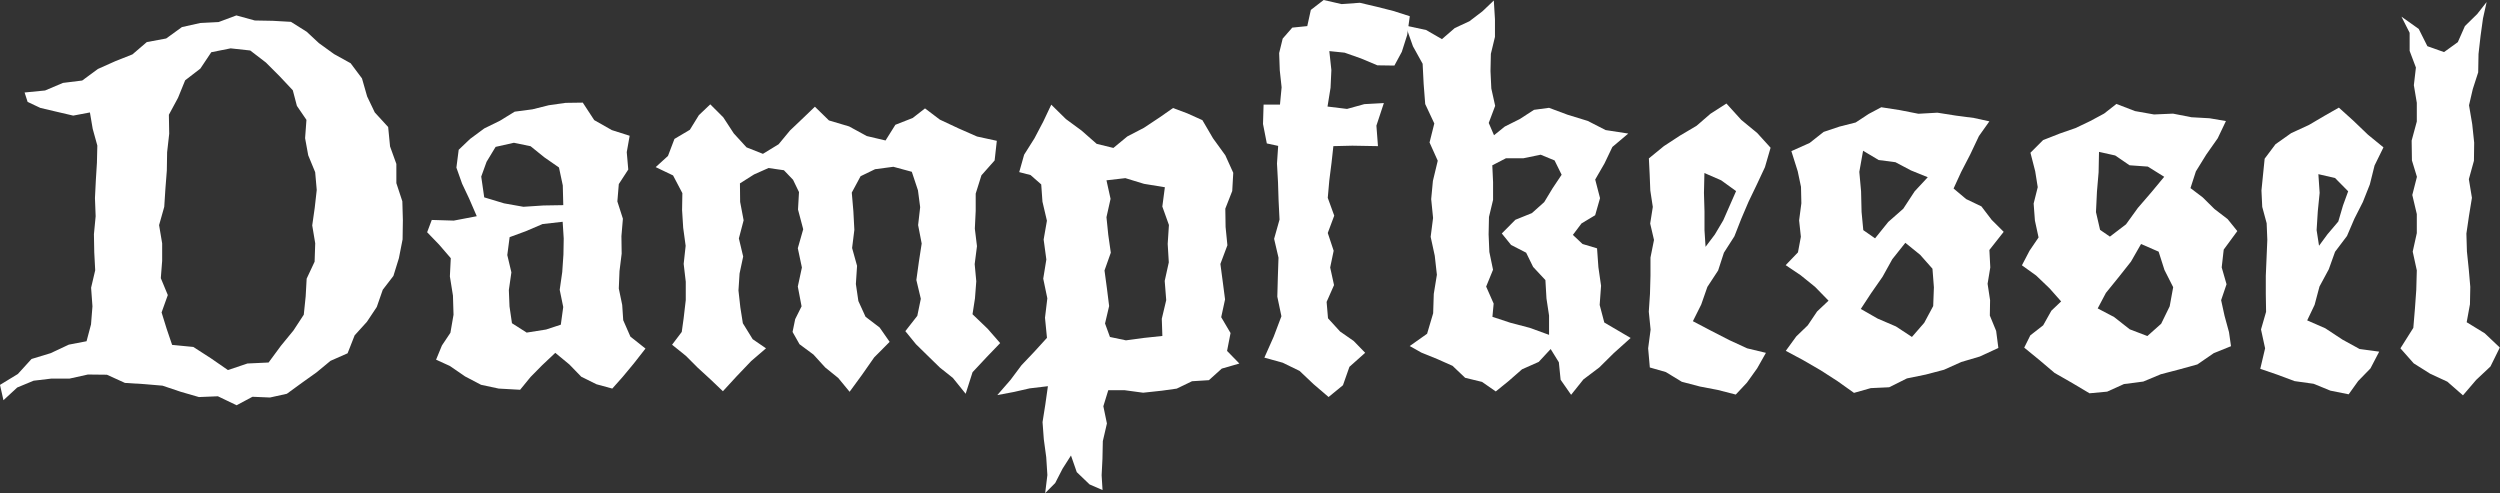 <svg xmlns="http://www.w3.org/2000/svg" viewBox="0 0 610.05 120.35"><rect x="0" y="0" width="610.05" height="120.35" fill="#333333" stroke="none"/><defs><style>.cls-1{fill:#fff;}</style></defs><title>logo-dampfkessel_1</title><g id="Ebene_2" data-name="Ebene 2"><g id="Ebene_1-2" data-name="Ebene 1"><path class="cls-1" d="M91.45,27.43,94.72,31l.46,4.73L96.72,40v4.69l1.46,4.44.13,4.62-.07,4.66L97.34,63,96,67.33l-2.6,3.38-1.46,4.2-2.4,3.61-3,3.31-1.72,4.38-4.17,1.84-3.41,2.82-3.59,2.56L70,96.09,65.88,97l-4.27-.18-3.87,2.07L53.17,96.7l-4.63.19L44.09,95.6l-4.44-1.49-4.47-.38-4.69-.29-4.4-2-4.64-.05-4.51,1H12.49L8.2,92.9l-4,1.66L.84,97.66,0,93.92l4.36-2.66L7.69,87.6l4.67-1.42,4.43-2.08,4.33-.83,1.09-4.11.35-4.41-.33-4.54,1-4.26L23,61.56l-.08-4.4.42-4.39-.17-4.42.22-4.42.26-4.2.1-4.21-1.13-4.08-.68-4-4.08.77-4.29-1-3.73-.88L6.74,24.87,6,22.57l5-.49,4.37-1.85,4.69-.58,3.83-2.82,4.27-1.91,4.16-1.65,3.5-3,4.73-.88,3.84-2.78,4.47-1,4.48-.23,4.34-1.62L62.18,5l4.4.08L71,5.33l3.83,2.41,3,2.79,3.68,2.66,4.05,2.24,2.77,3.7,1.26,4.41ZM51.56,12.74l-2.67,4L45.18,19.6l-1.74,4.27L41.21,28l.08,4.64-.51,4.52-.07,4.43-.35,4.51-.28,4.37-1.26,4.46.75,4.46v4.25l-.33,4.24L40.95,72l-1.52,4.24,1.24,4L42,84.16l5.17.5,4.27,2.75,4.18,2.89,4.76-1.6,5.16-.24,3-4.07,3.08-3.76,2.51-3.84.46-4.46L74.83,68l1.94-4.14.15-4.49L76.19,55l.61-4.29.49-4.35-.38-4.34-1.7-4.13-.76-4.17.33-4.47-2.33-3.41-1-3.81L68.2,18.57l-3.31-3.31-3.83-2.94-4.78-.52Z"/><path class="cls-1" d="M153.65,33.13l-.71,4,.37,4.24L151,44.92l-.35,4.24L152,53.37l-.36,4.26.06,4.26-.53,4.27L151,70.41l.83,4,.25,3.73,1.75,4,3.68,2.92-2.84,3.63L151.92,92l-2.51,2.82-3.85-1.05-3.72-1.84-2.91-3-3.43-2.83-3.24,3.06L129.46,92l-2.54,3.11-5.22-.29-4.31-.92-3.91-2.05-3.71-2.55-3.36-1.53,1.43-3.47,2.07-3.1.76-4.4-.14-4.67-.75-4.69L110,63l-2.87-3.33-2.9-3,1.13-3,5.37.16,5.61-1.07-1.86-4.3-1.72-3.64-1.39-3.92.56-4.35,2.78-2.65,3.46-2.56L122,29.46l3.59-2.21,4.33-.57,4-1,4.08-.58,4.21-.06L145,29.31l4.31,2.44ZM125.4,34.84l-4.46,1-2.21,3.65-1.3,3.6.73,5.07L123,49.62l4.72.84,4.9-.32,4.83-.08-.12-4.81-.93-4.38-3.57-2.48-3.36-2.71Zm11.9,19.28-4.9.55-4.12,1.76-3.92,1.44-.57,4.37,1,4.22-.62,4.31.16,4,.6,4.1,3.59,2.29,4.74-.75,3.59-1.18.59-4.31-.86-4.2.62-4.34.29-4.27.07-3.9Z"/><path class="cls-1" d="M242.71,39.15l-3.22,3.63-1.4,4.46v4.2l-.21,4.36.52,4.27-.56,4.38.39,4.19-.32,4.18-.6,3.86L241,80.22l3.06,3.5-3.28,3.41-3.46,3.7-1.68,5.26-3.12-3.87-3.17-2.52-2.94-2.87L223.52,84l-2.6-3.19,2.92-3.74.86-4.16-1.09-4.58.61-4.42.69-4.48-.87-4.5.5-4.37L224,46.44l-1.5-4.52L218,40.7l-4.47.59L210,43l-2.15,4,.39,4.54.24,4.55-.55,4.43,1.21,4.35-.29,4.44.61,4.15,1.75,3.84,3.44,2.62,2.44,3.5-3.77,3.79-3,4.29-3,4.1-2.78-3.37-3.18-2.57-2.86-3.14L195.1,84l-1.7-3,.64-3.12,1.56-3.13-.92-4.83,1-4.64-1-4.71L196,55.94l-1.27-4.81.24-4.26-1.45-3-2.23-2.33L187.53,41,184,42.57l-3.44,2.18.05,4.52.85,4.49-1.16,4.42,1.05,4.42-.88,4.14-.27,4.14.46,4.14.61,3.86,2.4,3.89L186.92,85l-3.61,3.1-3.58,3.75-3.33,3.62-3.06-2.92-3.13-2.87-2.81-2.82L164,84.12,166.36,81l.46-3.31.52-4.47,0-4.47-.51-4.35.48-4.42-.6-4.4-.27-4.32.07-4.13-2.27-4.32L160,40.78l3-2.73,1.58-4.15,3.76-2.23,2.2-3.57,2.78-2.64,3.18,3.18,2.56,3.92,3.11,3.4,4,1.58L190,35.2l2.77-3.35,3.27-3.11,2.81-2.7,3.43,3.35,4.92,1.46,4.31,2.35,4.58,1.08,2.4-3.83,4.23-1.66,3-2.34,3.62,2.74,4.52,2.12,4.55,2,4.83,1.05Z"/><path class="cls-1" d="M300.94,42.17l-.25,4.44L299,50.92l.07,4.48.44,4.45-1.71,4.56.58,4.36.56,4.29-.94,4.34,2.28,3.87-.85,4.36,3,3.08-4.3,1.24L295,92.77l-4.13.26-3.72,1.8-3.66.51-4.54.49-4.51-.61-4,0-1.2,3.91.87,4.21-1,4.31-.09,4.32-.2,4,.22,3.61-3.16-1.37-3.13-3-1.41-4.06-2.06,3.23-1.79,3.49-2.45,2.46.54-4.41-.28-4.36-.59-4.36L254.4,103l.67-4.24.64-4.52-4.46.53-3.81.87-4.08.77,3.23-3.71,2.66-3.56,3.14-3.31,3.09-3.39L255,77.54l.57-4.74-1-4.8.76-4.68-.66-4.87.8-4.59-1.09-4.65L254.08,45l-2.6-2.28L248.71,42l1.2-4.25,2.52-4,2.16-4.11,1.94-4.1,3.57,3.51,3.82,2.81,3.69,3.24,4.08,1,3.39-2.8,4.06-2.11,3.93-2.61,3.17-2.22,3.48,1.3,3.69,1.66L296,33.75,299,37.89ZM270,44l1,4.52-1,4.48.44,4.31.62,4.35L269.52,66l.59,4.36.54,4.32-1,4.26,1.2,3.29,3.9.82,4.37-.59,4.52-.48-.14-4.19,1.08-4.55-.37-4.69,1-4.53-.27-4.5.3-4.62-1.61-4.5.62-4.71-5.09-.83-4.55-1.39Z"/><path class="cls-1" d="M337.69,25.15l-1.82,5.51.38,5L330,35.55l-4.63.11-.44,4L324.38,44,324,48.28l1.58,4.34L324,56.85l1.44,4.34-.85,4.08.94,4.3-1.81,4.1.34,4L327,80.89l3.32,2.31,2.81,2.89-3.84,3.42L327.71,94l-3.51,2.88-3.67-3.14-3.41-3.23-4.11-2-4.48-1.24,2.27-5.1,1.89-5-1-4.77.13-4.78.16-4.74-1.07-4.6,1.32-4.7L312,48.89l-.14-4.42-.25-4.56.29-4.31-2.77-.6-.93-4.74.14-4.73,4,0,.4-4.22-.45-4.16-.15-4.2L313,9.42l2.34-2.68L319,6.37l.87-3.95L323,0l4.37,1,4.46-.32,4.25,1,3.94,1,4,1.28-.64,4.58-1.31,4.11L340.26,16l-4.15-.06-4-1.68-4-1.41-3.73-.38.5,4.62-.2,4.32L323.94,26l4.76.58,4.23-1.17Z"/><path class="cls-1" d="M364.52.12l.28,4.59,0,4.29-1,4.14-.09,4.21.2,4.24.94,4.24L363.28,30l1.29,3,2.63-2.12,3.66-1.83,3.47-2.25,3.67-.49L382.53,28l4.92,1.51,4.35,2.23,5.53.85-3.88,3.27-1.91,4-2.28,3.95,1.18,4.54-1.19,4.17-3.33,2-2.11,2.8,2.36,2.22,3.54,1.06.33,4.61.65,4.52-.34,4.68,1.13,4.29,6.43,3.77-4.14,3.72-3.51,3.47-3.88,2.93-3,3.75-2.56-3.67-.43-4.27-2-3.23-2.91,3.14-4.08,1.81L368.11,93,365,95.52l-3.36-2.33-4.12-1-3.07-2.92-3.69-1.64-3.92-1.59L344,84.44l4.24-3,1.48-5,.15-4.72.76-4.67-.52-4.65-1-4.61.59-4.61-.46-4.6.42-4.44,1.18-4.92-2-4.45L350,30.13l-2.22-4.74-.38-4.9-.25-4.93-2.36-4.26L343,6.25l5,1.07,3.86,2.23L355,6.84l3.56-1.65,3.2-2.44Zm-.37,40.22.19,4.1,0,4.33-1,4.17-.09,4.24.18,4.3.9,4.34-1.68,4.11,1.83,4.15-.3,3.23,4.33,1.43L373.3,80,378,81.71V77l-.63-4.16-.26-4.49-3-3.22-1.7-3.47-3.68-1.89-2.26-2.8,3.31-3.34L373.82,52l3-2.68,2.05-3.39,2.2-3.29-1.72-3.49-3.4-1.4-4.22.87-4.25,0Z"/><path class="cls-1" d="M413.1,78.38l4.44,2.33L422,83l4.34,2,4.58,1.1-2.13,3.77-2.5,3.5-2.73,2.91-4.4-1.13-4.34-.83-4.43-1.16-3.89-2.37-3.91-1.12L402.18,85l.6-4.56-.44-4.38.29-4.36.12-4.4,0-4.45.86-4.3-.93-4,.64-4.06-.61-4-.16-4-.19-3.84,3.67-3,3.9-2.55L414,30.69l3.37-2.92,3.91-2.51,3.63,4,3.88,3.19,3.27,3.6-1.38,4.75-2,4.27-2,4.16L424.9,53.4l-1.67,4.26-2.56,4L419.26,66l-2.62,4-1.51,4.32Zm2.81-36.16-.11,4.87.13,4.47,0,4.61.26,4.06,2.26-3,2.06-3.47,1.6-3.65,1.53-3.48L420,44Z"/><path class="cls-1" d="M485.45,29.61,482.9,33.2l-2.13,4.5-2.2,4.25L476.71,46l3.07,2.58,3.72,1.78L486,53.64l2.94,2.93L485.45,61l.22,4.25-.66,4,.61,4L485.56,77l1.54,3.75.54,4.16L483.11,87l-4.53,1.34-4.21,1.89-4.44,1.17-4.6.94L461,94.5l-4.5.21-4.09,1.16-4-2.85-4.1-2.64-4.24-2.46-4.3-2.31,2.55-3.51,2.81-2.71L443.41,76l2.79-2.63L442.91,70l-3.49-2.82-3.68-2.48,3-3.12.71-3.8-.43-4,.55-4.18-.09-4-.8-3.81-1.55-4.91,4.46-2L445,32.19l3.88-1.3,3.94-1L456,27.8l3.07-1.63,4.47.69,4.59.9,4.64-.26,4.5.71,4.41.58ZM464.94,59.25l-3.18,4-2.38,4.29-2.82,4.05-2.49,3.8,4.11,2.35,4.47,1.92,3.9,2.56,3-3.45,2.19-4.09.17-4.57-.35-4.54-3-3.39ZM454.63,36.78l-.92,5.16.43,4.77.12,5,.42,4.45,2.87,2,3.22-4,3.66-3.22,2.79-4.26,3.19-3.43-4.11-1.67-3.78-2-4.1-.53Z"/><path class="cls-1" d="M543.17,29.54l-2,4.2-2.81,4-2.52,4.08-1.32,4.08,3,2.28L540.37,51l3.22,2.47,2.36,2.92-3.32,4.52-.49,4.34,1.18,4.11L542,73.25l.83,3.8,1.09,4,.49,3.43-4.21,1.7-4,2.75-4.46,1.23-4.44,1.16L523,93.11l-4.72.61-4.09,1.85-4.31.4-4.22-2.51L501.36,91l-3.74-3.17-3.67-3,1.49-3,3.14-2.45,2-3.57,2.38-2.26-2.83-3.19-3.25-3.11-3.49-2.51,1.86-3.56,2.2-3.24-.89-4.12-.31-4.15,1-4-.62-3.88-1.16-4.52,3.09-3.09,4.08-1.6,3.83-1.33,3.6-1.72,3.38-1.82,3-2.35L521,27.11l4.62.82,4.64-.2,4.49.88,4.44.25Zm-20.71,30L520,63.84l-3,3.79-3.12,3.85-2,3.78,4,2.1,3.82,3L524,82l3.37-3,2.08-4.26.85-4.66-2.13-4.21-1.42-4.46ZM512.2,37.06l-.1,5-.4,4.7-.24,5,1,4.33,2.4,1.65,3.93-3,2.89-4L525,46.89l3.11-3.75-4-2.49-4.46-.32-3.5-2.39Z"/><path class="cls-1" d="M563,78.18l4.42,1.93,4.17,2.75,4.2,2.31,4.78.64-2.13,4.09-3,3.08-2.32,3.24-4.45-.89-4.11-1.68L559.92,93l-4.2-1.57L551.55,90,552.73,85l-1-4.61,1.24-4.3-.07-4.38,0-4.41.19-4.46.18-4.31-.16-4.05-1.08-4-.19-4,.4-4,.38-3.76,2.65-3.53,3.82-2.7,4.34-2,3.79-2.23,3.51-2,3.49,3.15,3.6,3.45,3.79,3.1-2.17,4.42L578.29,45l-1.71,4.31-2.07,4.08-1.8,4.2-2.91,3.85-1.53,4.27L566,69.92l-1.19,4.47Zm2.73-35.68.31,4.57-.45,4.48-.29,4.61.59,3.81,2.06-2.8,2.64-3.11,1.15-3.92L573,46.68l-3.2-3.24Z"/><path class="cls-1" d="M602.49,25.69l.78,4.6.48,4.53-.06,4.41-1.24,4.49.75,4.55-.71,4.35L601.85,57l.13,4.37.45,4.35L602.8,70l-.08,4.24-.8,4.39,4.41,2.7L610,84.81l-2.28,4.62-3.49,3.28-3.22,3.76-3.82-3.34L593,91.19l-4-2.52L585.75,85l3.15-5,.39-4.67.33-4.61.13-4.74-1-4.58,1-4.51V52.24l-1.1-4.66,1.13-4.43-1.22-4-.07-4.85,1.26-4.65V25.09l-.72-4.3.5-4.31L588,12.42,588,8l-2-3.94,4.22,3,2.11,4.21,4.06,1.44,3.37-2.43,1.73-3.92,3-2.94L606.79.49l-.89,4-.59,4.26-.5,4.41-.08,4.49-1.32,4.09Z"/></g></g></svg>